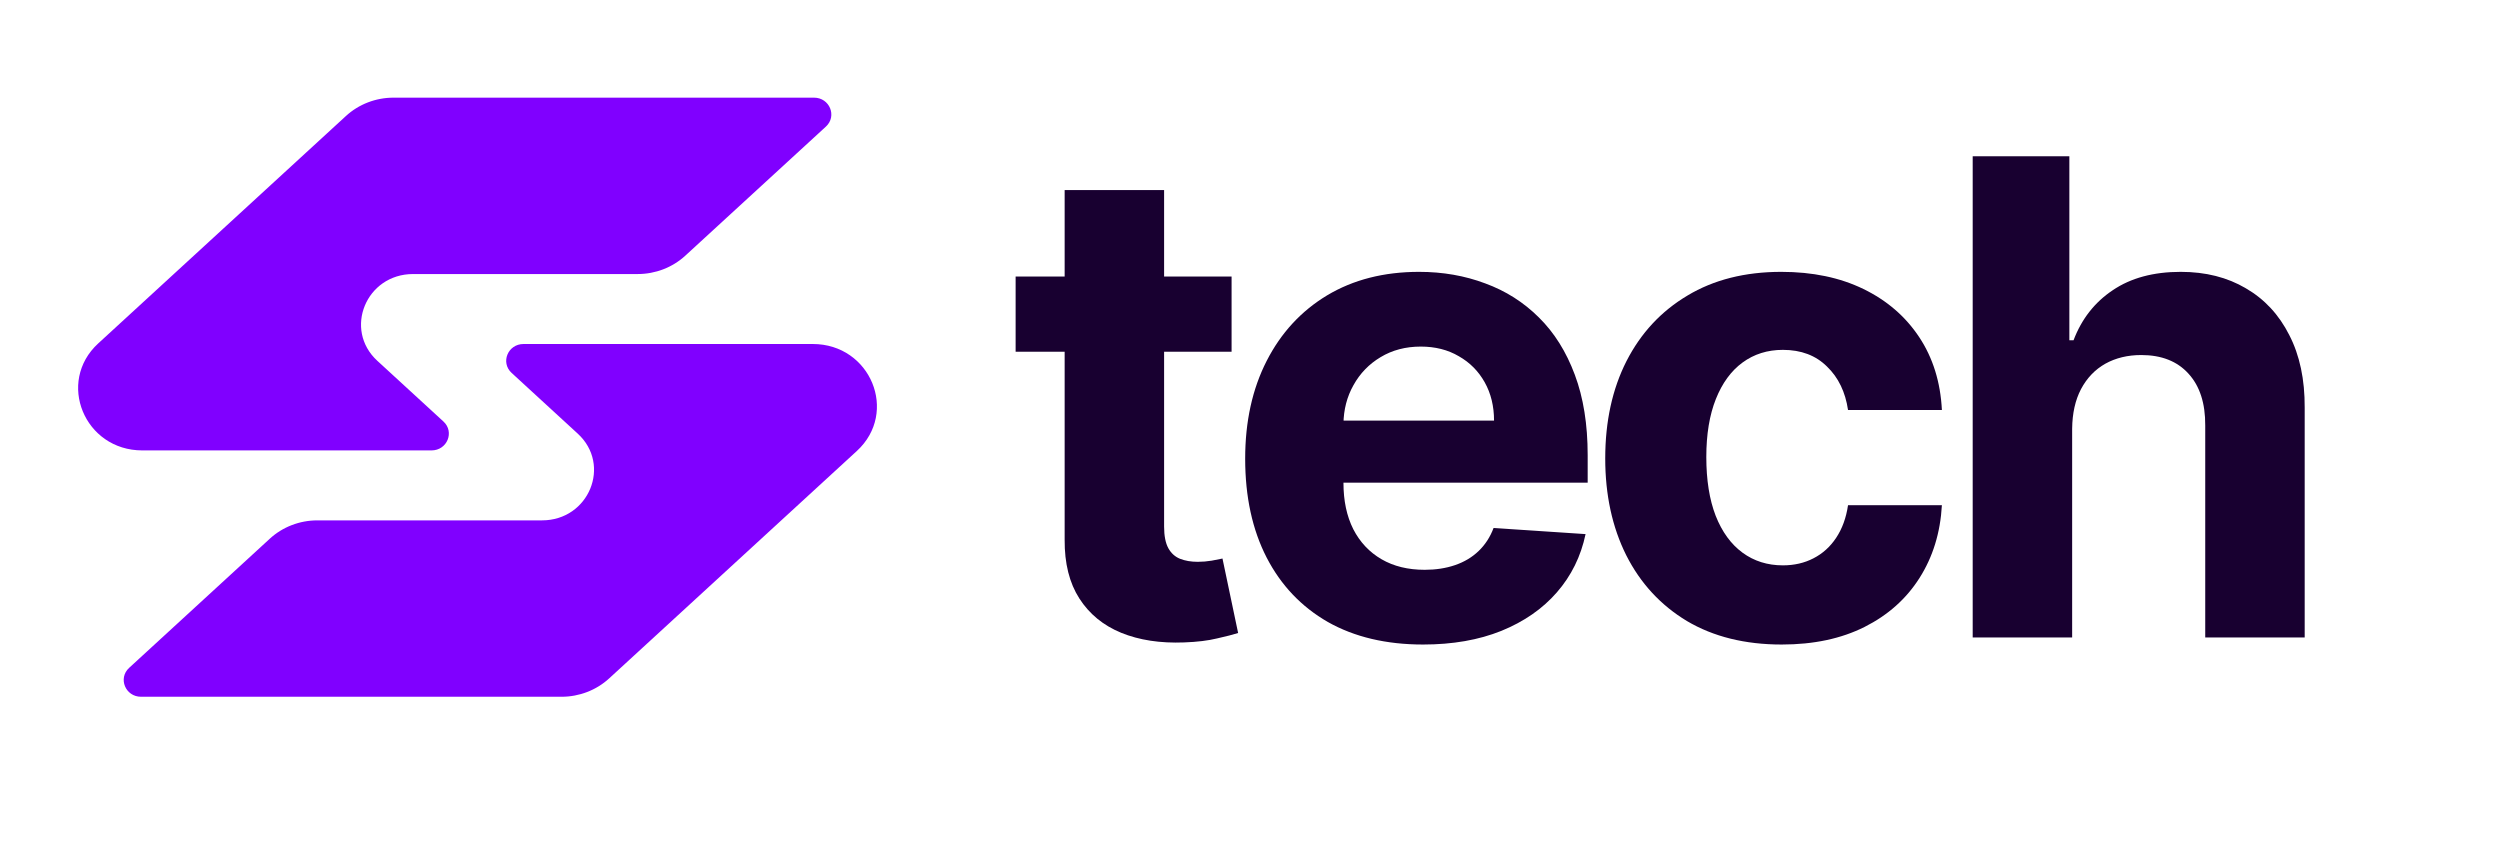 <svg width="128" height="44" viewBox="0 0 128 44" fill="none" xmlns="http://www.w3.org/2000/svg">
<path d="M63.057 14.16V18.01H52V14.16H63.057ZM54.51 9.732H59.602V26.96C59.602 27.434 59.674 27.803 59.818 28.067C59.961 28.324 60.16 28.505 60.415 28.609C60.678 28.713 60.981 28.765 61.324 28.765C61.563 28.765 61.802 28.745 62.041 28.705C62.28 28.657 62.463 28.621 62.591 28.597L63.392 32.41C63.137 32.491 62.778 32.583 62.316 32.687C61.854 32.8 61.292 32.868 60.63 32.892C59.403 32.94 58.327 32.775 57.403 32.398C56.487 32.022 55.773 31.436 55.263 30.642C54.753 29.848 54.502 28.845 54.51 27.634V9.732Z" fill="#180030"/>
<path d="M72.861 33C70.973 33 69.347 32.615 67.984 31.845C66.63 31.067 65.586 29.968 64.853 28.549C64.119 27.121 63.753 25.433 63.753 23.484C63.753 21.583 64.119 19.915 64.853 18.479C65.586 17.043 66.618 15.924 67.948 15.122C69.287 14.32 70.857 13.919 72.658 13.919C73.869 13.919 74.997 14.116 76.041 14.509C77.093 14.894 78.009 15.475 78.79 16.253C79.579 17.031 80.193 18.01 80.631 19.189C81.07 20.36 81.289 21.731 81.289 23.303V24.711H65.785V21.535H76.495C76.495 20.797 76.336 20.143 76.017 19.574C75.698 19.004 75.256 18.559 74.69 18.238C74.132 17.909 73.483 17.745 72.742 17.745C71.969 17.745 71.284 17.925 70.686 18.286C70.096 18.639 69.634 19.116 69.299 19.718C68.965 20.311 68.793 20.973 68.785 21.703V24.723C68.785 25.637 68.953 26.427 69.287 27.093C69.63 27.759 70.112 28.272 70.734 28.633C71.355 28.994 72.092 29.174 72.945 29.174C73.511 29.174 74.029 29.094 74.499 28.934C74.969 28.773 75.372 28.533 75.706 28.212C76.041 27.891 76.296 27.498 76.471 27.033L81.181 27.346C80.942 28.484 80.452 29.479 79.711 30.329C78.978 31.171 78.029 31.829 76.866 32.302C75.71 32.767 74.376 33 72.861 33Z" fill="#180030"/>
<path d="M91.224 33C89.344 33 87.726 32.599 86.371 31.797C85.025 30.987 83.989 29.864 83.263 28.428C82.546 26.993 82.188 25.34 82.188 23.472C82.188 21.579 82.55 19.919 83.275 18.491C84.008 17.055 85.048 15.936 86.395 15.134C87.742 14.324 89.344 13.919 91.201 13.919C92.802 13.919 94.205 14.212 95.408 14.797C96.612 15.383 97.564 16.205 98.265 17.264C98.966 18.322 99.353 19.566 99.425 20.993H94.619C94.484 20.071 94.125 19.329 93.543 18.768C92.97 18.198 92.217 17.913 91.284 17.913C90.495 17.913 89.806 18.13 89.216 18.563C88.635 18.988 88.18 19.61 87.853 20.428C87.527 21.246 87.363 22.236 87.363 23.399C87.363 24.578 87.523 25.581 87.842 26.407C88.168 27.233 88.626 27.863 89.216 28.296C89.806 28.729 90.495 28.946 91.284 28.946C91.866 28.946 92.388 28.825 92.85 28.585C93.32 28.344 93.707 27.995 94.01 27.538C94.32 27.073 94.524 26.515 94.619 25.866H99.425C99.345 27.277 98.962 28.52 98.277 29.595C97.6 30.662 96.663 31.496 95.468 32.098C94.273 32.699 92.858 33 91.224 33Z" fill="#180030"/>
<path d="M106.094 21.956V32.639H101.002V8H105.951V17.42H106.166C106.58 16.329 107.25 15.475 108.174 14.858C109.098 14.232 110.258 13.919 111.652 13.919C112.928 13.919 114.039 14.2 114.988 14.761C115.944 15.315 116.685 16.113 117.211 17.155C117.745 18.19 118.008 19.429 118 20.873V32.639H112.908V21.787C112.916 20.648 112.629 19.762 112.047 19.128C111.473 18.495 110.668 18.178 109.632 18.178C108.939 18.178 108.325 18.326 107.791 18.623C107.266 18.92 106.851 19.353 106.548 19.922C106.253 20.484 106.102 21.162 106.094 21.956Z" fill="#180030"/>
<path fill-rule="evenodd" clip-rule="evenodd" d="M41.677 5H20.147C19.24 5 18.367 5.337 17.709 5.942L5.029 17.583C2.879 19.557 4.322 23.061 7.285 23.061H22.094C22.895 23.061 23.285 22.114 22.704 21.581L19.319 18.473C17.575 16.872 18.745 14.031 21.148 14.031H32.65C33.558 14.031 34.431 13.694 35.089 13.089L42.287 6.481C42.868 5.947 42.478 5 41.677 5ZM7.222 35.674H28.752C29.659 35.674 30.532 35.337 31.19 34.733L43.87 23.091C46.02 21.117 44.577 17.613 41.614 17.613H26.805C26.004 17.613 25.614 18.56 26.195 19.093L29.58 22.202C31.324 23.802 30.154 26.643 27.751 26.643H16.248C15.341 26.643 14.468 26.98 13.81 27.585L6.612 34.194C6.031 34.727 6.421 35.674 7.222 35.674Z" fill="#8000FF"/>
</svg>
